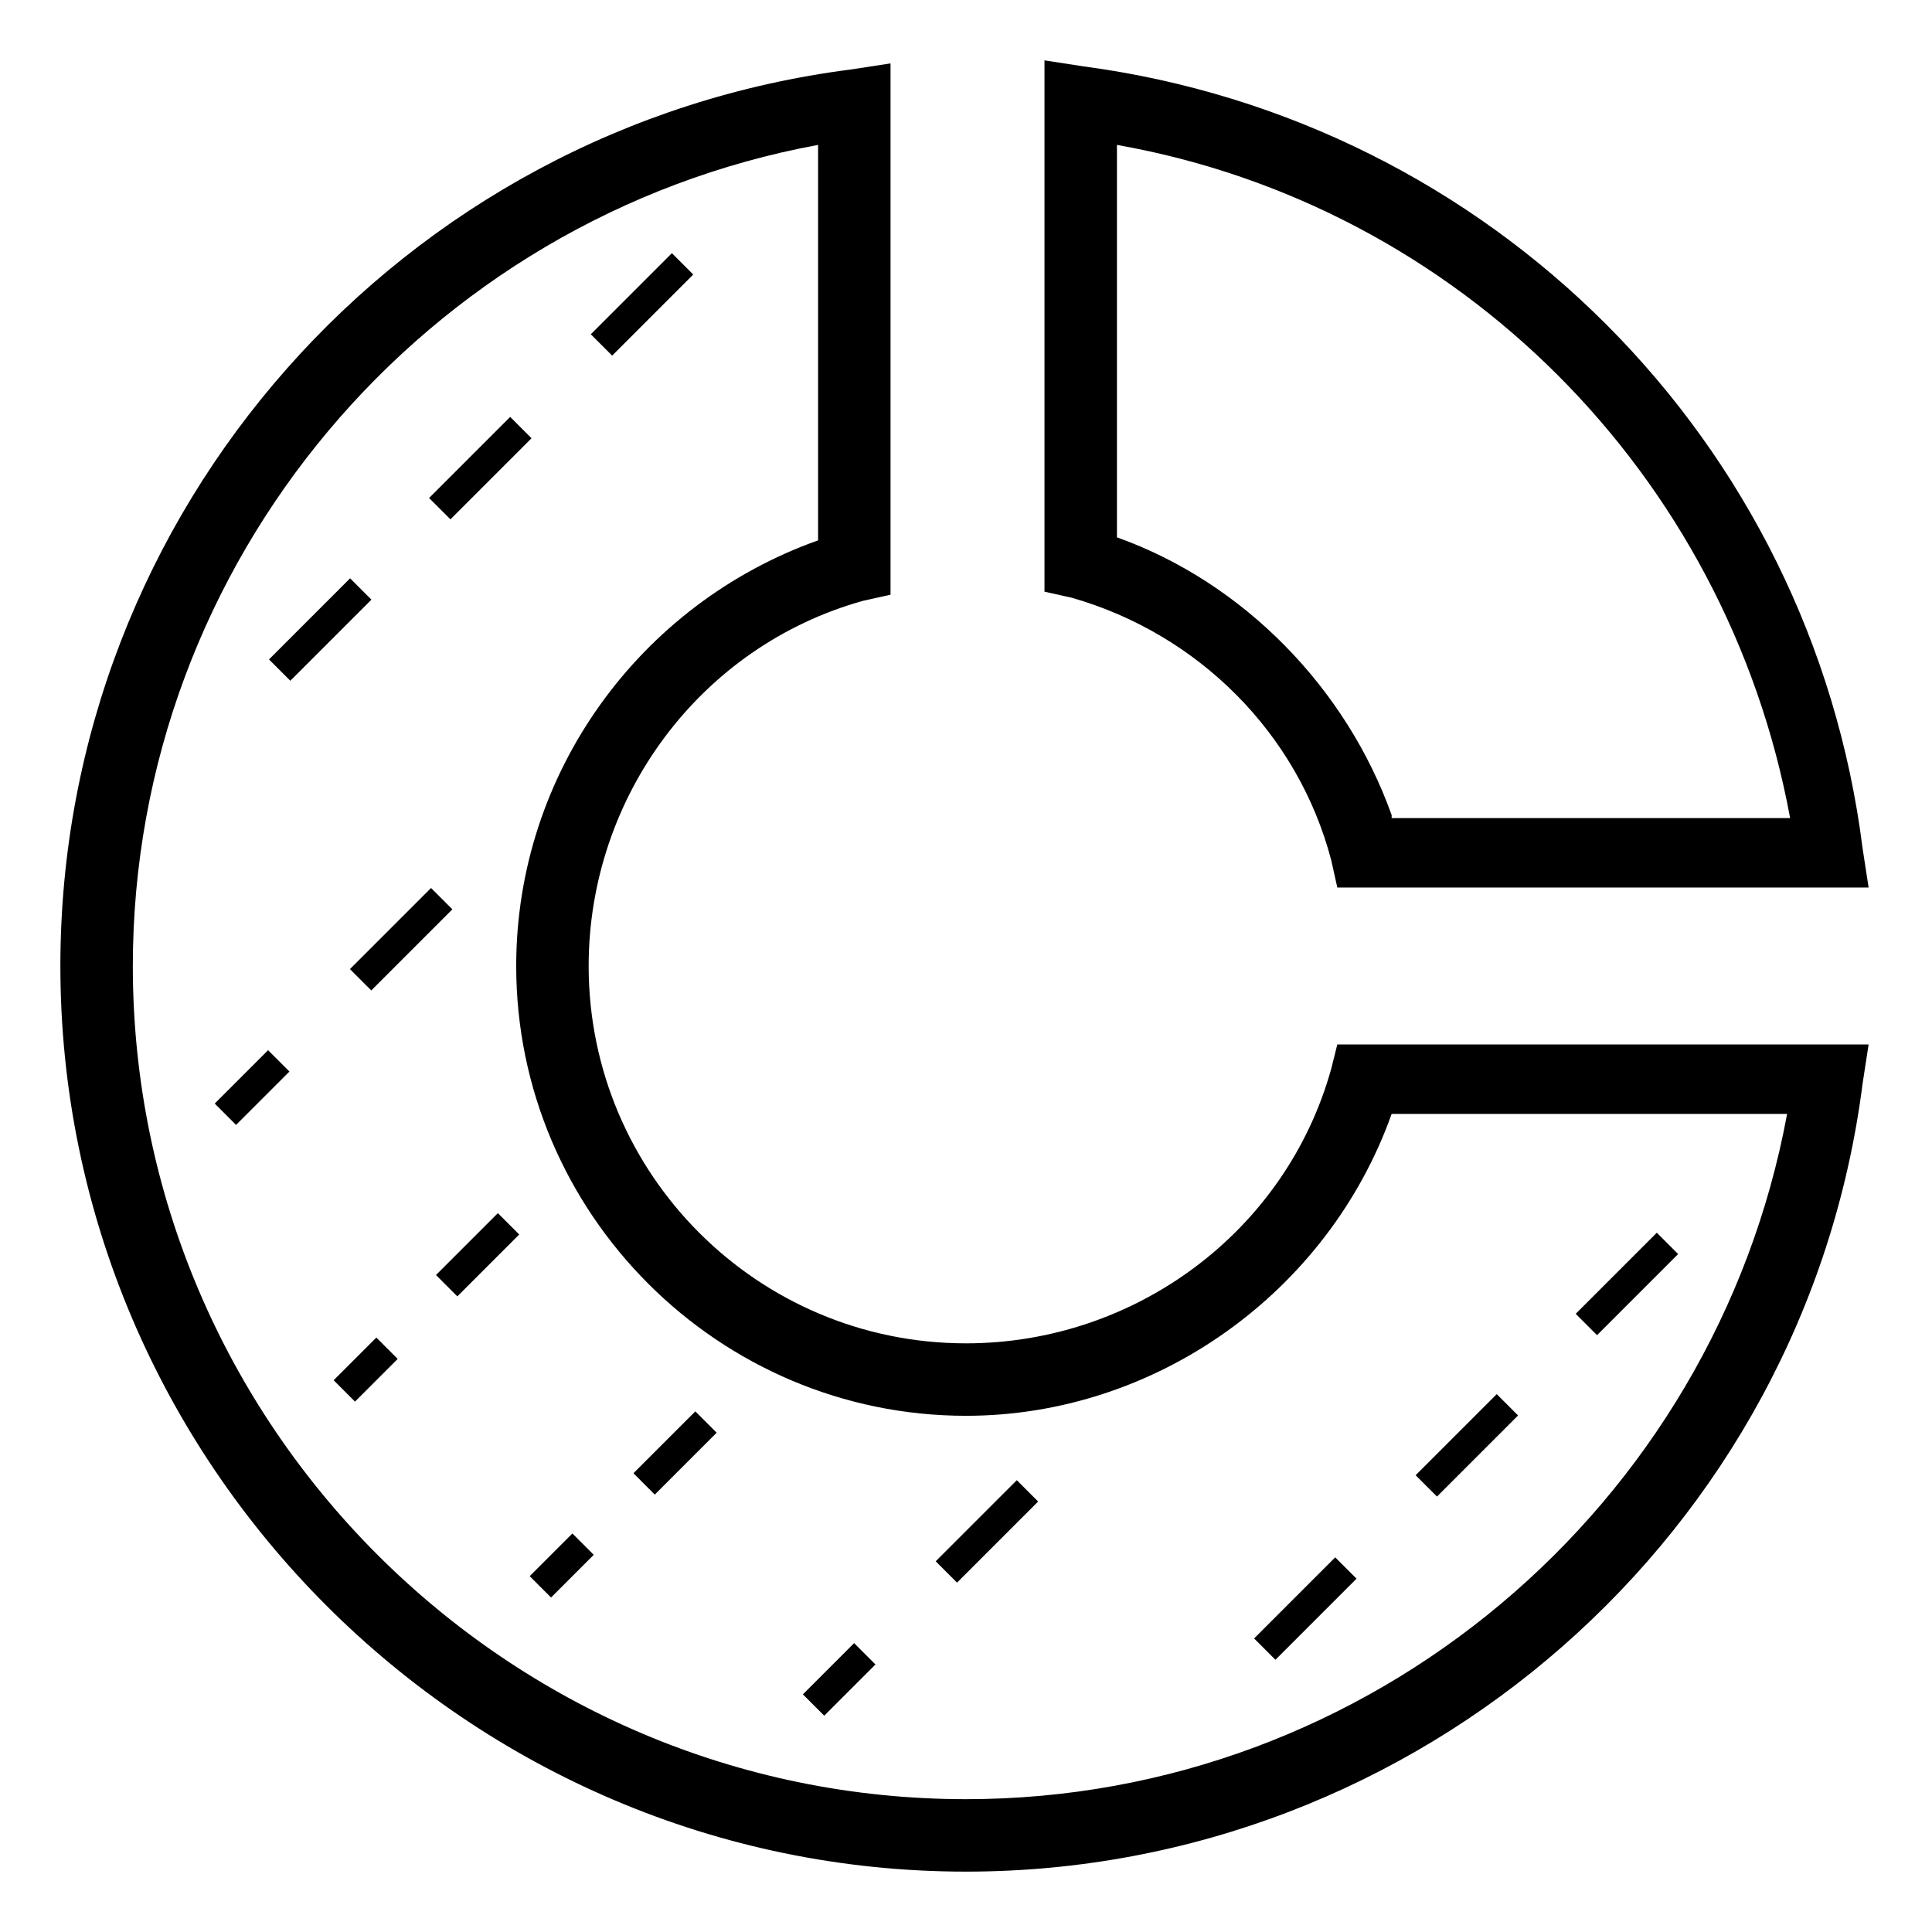 <?xml version="1.0" encoding="utf-8"?>
<!-- Generator: Adobe Illustrator 24.0.2, SVG Export Plug-In . SVG Version: 6.00 Build 0)  -->
<svg version="1.1" id="Layer_1" xmlns="http://www.w3.org/2000/svg" xmlns:xlink="http://www.w3.org/1999/xlink" x="0px" y="0px"
	 viewBox="0 0 64 64" style="enable-background:new 0 0 64 64;" xml:space="preserve">
<g>
	<path d="M35.9,2.2l-1.3-0.2v17.6l0.9,0.2c4.2,1.2,7.5,4.5,8.6,8.7l0.2,0.9h17.6l-0.2-1.3C60,14.6,49.4,4,35.9,2.2z M46.1,27
		c-1.5-4.2-4.9-7.7-9.1-9.2V4.8c11.3,2,20.2,10.9,22.3,22.3H46.1z"/>
	<path d="M44.1,35.4c-1.5,5.4-6.5,9.1-12.1,9.1c-6.9,0-12.5-5.6-12.5-12.5c0-5.6,3.7-10.6,9.1-12.1l0.9-0.2V2.1l-1.3,0.2
		C13.3,4.2,2,16.9,2,32c0,16.5,13.5,30,30,30c15,0,27.8-11.2,29.7-26.1l0.2-1.3H44.3L44.1,35.4z M59.2,36.9
		c-2.4,13-13.8,22.7-27.2,22.7C16.8,59.6,4.4,47.2,4.4,32c0-13.4,9.7-24.8,22.7-27.2v13.1c-5.9,2.1-10,7.7-10,14.1
		c0,8.2,6.7,14.9,14.9,14.9c6.3,0,12-4.1,14.1-10H59.2z"/>
	<rect x="8.7" y="20.4" transform="matrix(0.707 -0.707 0.707 0.707 -11.663 13.572)" width="3.8" height="1"/>
	<rect x="14" y="15" transform="matrix(0.707 -0.707 0.707 0.707 -6.289 15.79)" width="3.8" height="1"/>
	<rect x="19.4" y="9.6" transform="matrix(0.707 -0.707 0.707 0.707 -0.932 18.002)" width="3.8" height="1"/>
	<rect x="11.4" y="30.6" transform="matrix(0.707 -0.707 0.707 0.707 -18.102 18.528)" width="3.8" height="1"/>
	<rect x="7.1" y="35.5" transform="matrix(0.707 -0.707 0.707 0.707 -23.005 16.478)" width="2.5" height="1"/>
	<rect x="14.4" y="41.1" transform="matrix(0.707 -0.707 0.707 0.707 -24.796 23.36)" width="2.9" height="1"/>
	<rect x="11.1" y="44.9" transform="matrix(0.707 -0.707 0.707 0.707 -28.539 21.826)" width="2" height="1"/>
	<rect x="17.6" y="51.4" transform="matrix(0.707 -0.707 0.707 0.707 -31.236 28.316)" width="2" height="1"/>
	<rect x="20.9" y="47.7" transform="matrix(0.707 -0.707 0.707 0.707 -27.517 29.856)" width="2.9" height="1"/>
	<rect x="26.6" y="55.1" transform="matrix(0.707 -0.707 0.707 0.707 -31.165 35.978)" width="2.4" height="1"/>
	<rect x="30.8" y="50.2" transform="matrix(0.707 -0.707 0.707 0.707 -26.271 38.004)" width="3.8" height="1"/>
	<rect x="41.3" y="52.8" transform="matrix(0.707 -0.707 0.707 0.707 -24.985 46.145)" width="3.8" height="1"/>
	<rect x="46.7" y="47.4" transform="matrix(0.707 -0.707 0.707 0.707 -19.634 48.374)" width="3.8" height="1"/>
	<rect x="52" y="42" transform="matrix(0.707 -0.707 0.707 0.707 -14.261 50.592)" width="3.8" height="1"/>
</g>
</svg>
